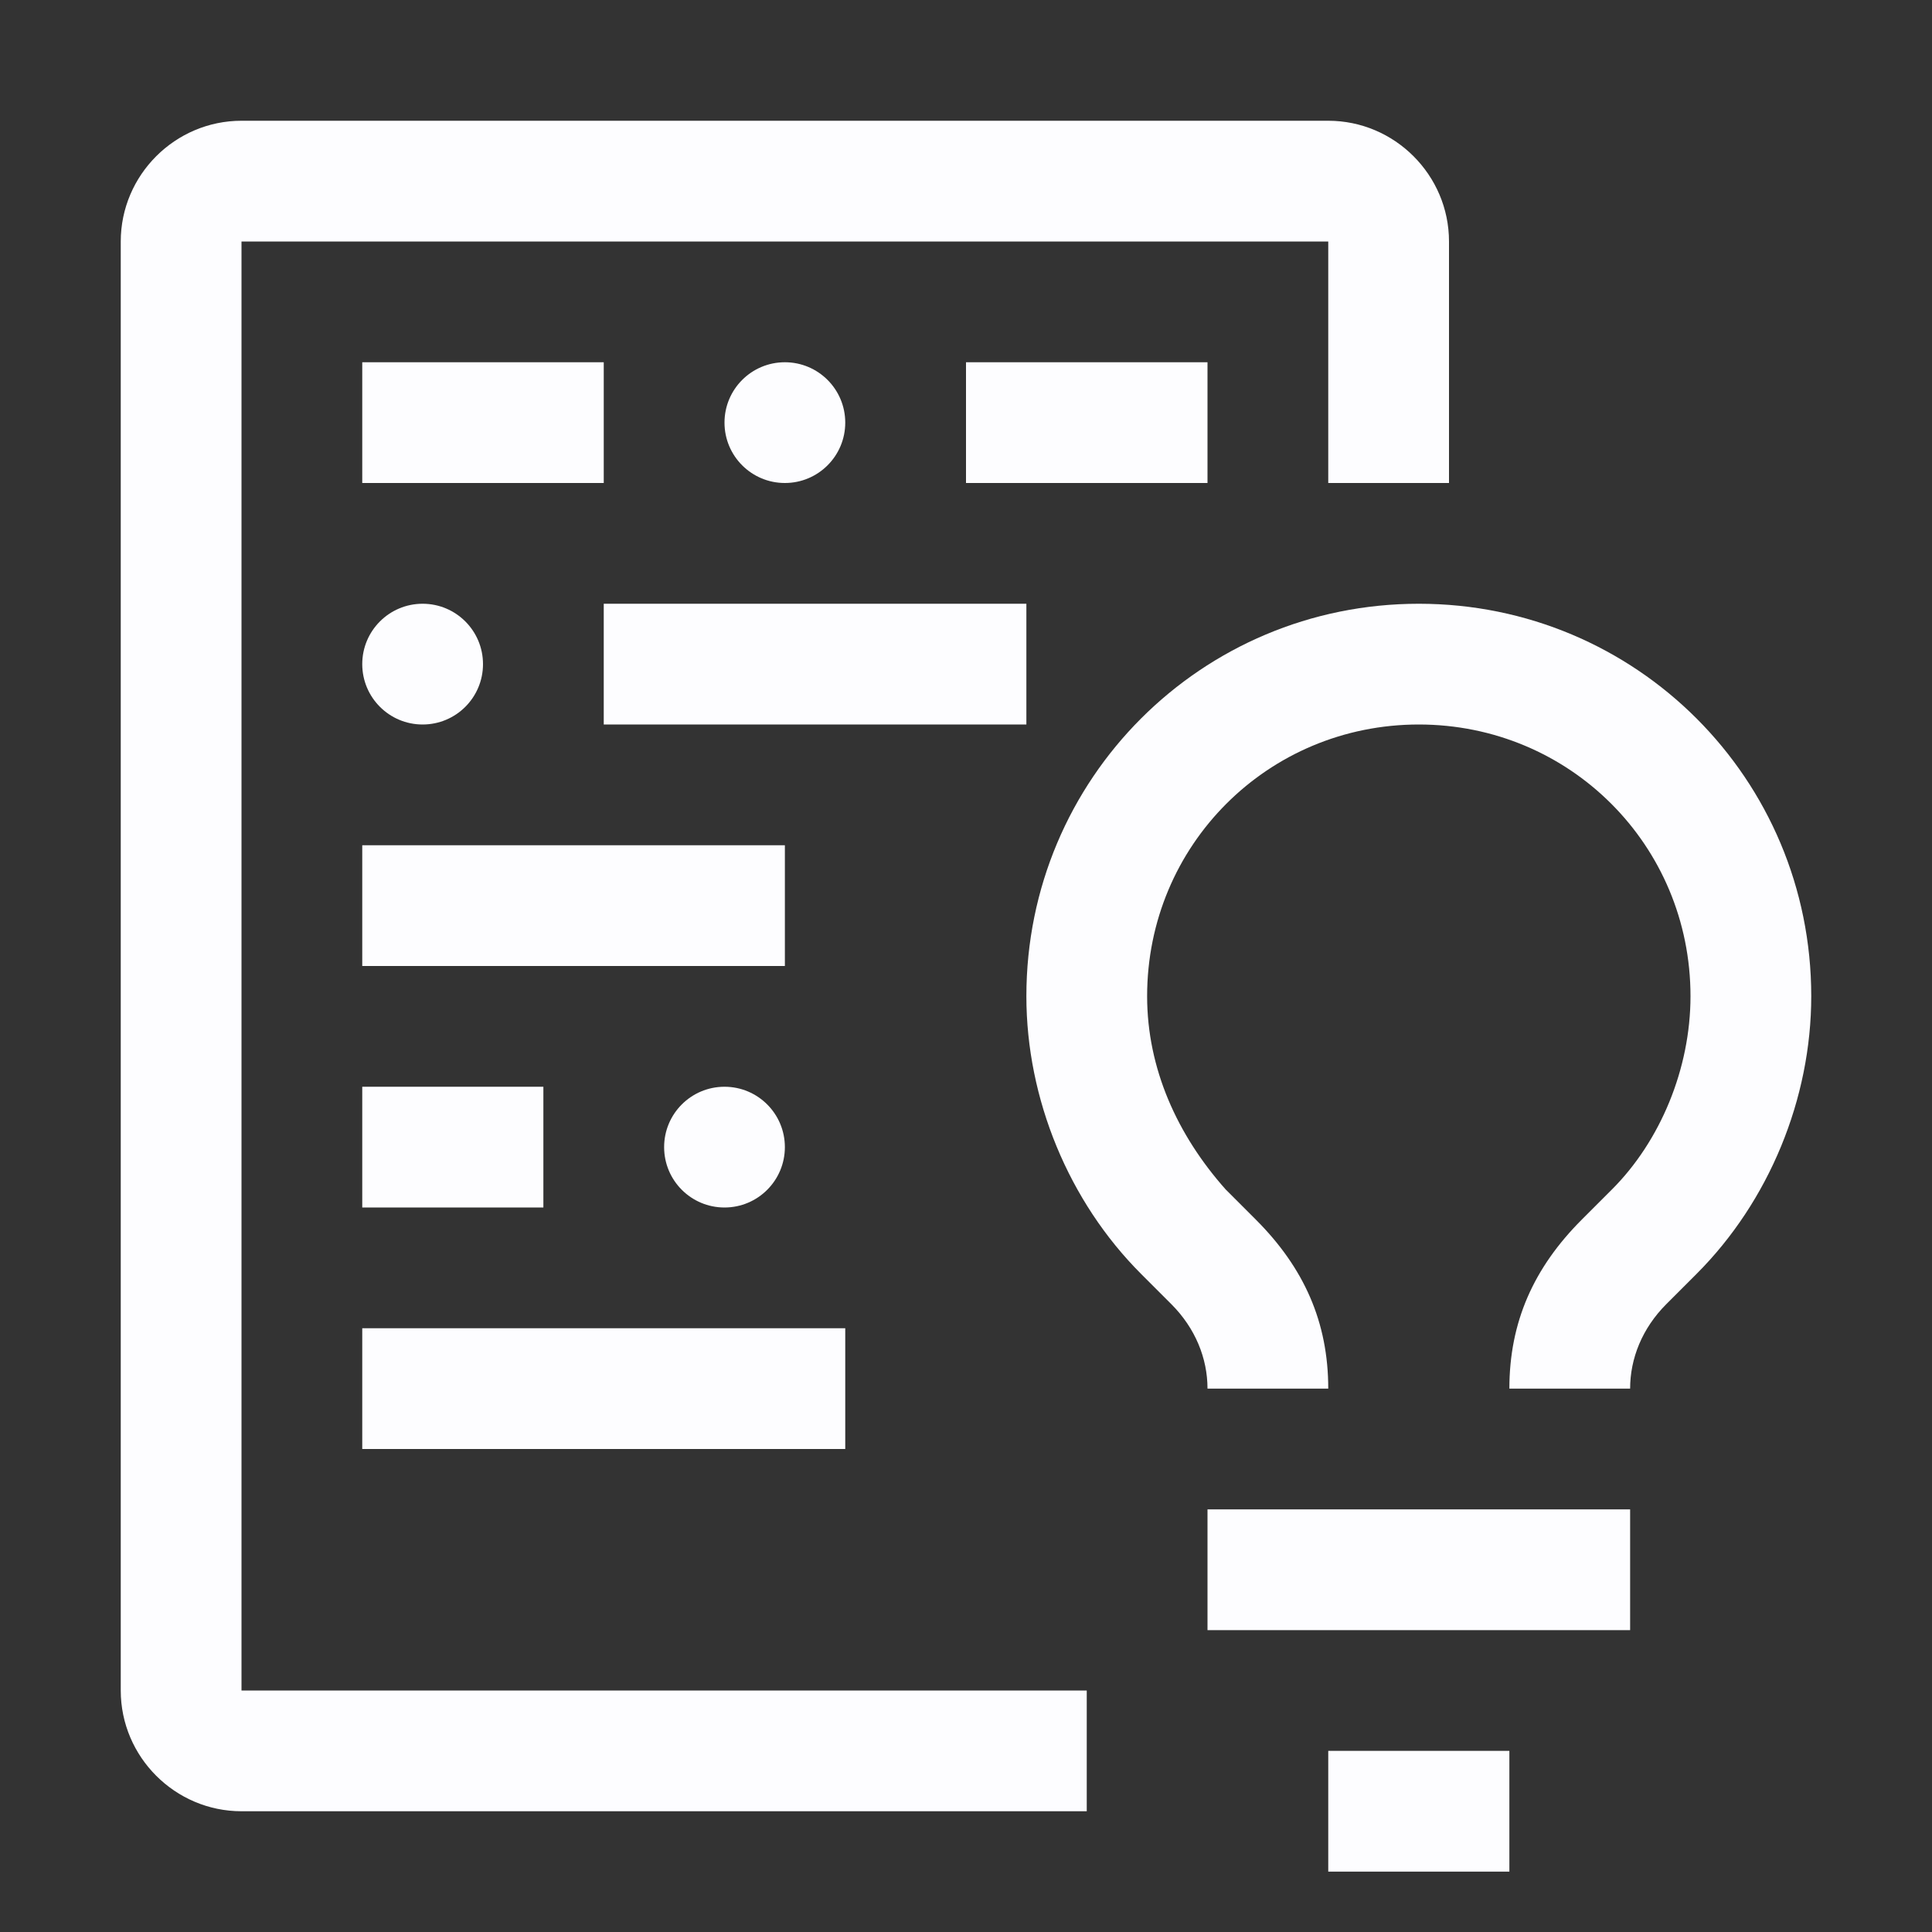 <svg width="64" height="64" viewBox="0 0 64 64" fill="none" xmlns="http://www.w3.org/2000/svg">
<rect x="0" y="0" width="64" height="64" fill="#333333" stroke="none"/>
<path d="M40 50H54V54H40V50ZM44 58H50V62H44V58ZM54 46H50C50 43.8 50.8 42 52.4 40.4L53.4 39.4C55 37.8 56 35.4 56 33C56 28 52 24 47 24C42 24 38 28 38 33C38 35.4 39 37.6 40.6 39.4L41.6 40.4C43.2 42 44 43.8 44 46H40C40 45 39.6 44 38.8 43.2L37.8 42.2C35.4 39.8 34 36.4 34 33C34 25.8 39.8 20 47 20C54.2 20 60 25.8 60 33C60 36.4 58.6 39.8 56.2 42.2L55.2 43.2C54.4 44 54 45 54 46ZM12 44H28V48H12V44Z" fill="#FDFDFF"/>
<path d="M24 40C25.105 40 26 39.105 26 38C26 36.895 25.105 36 24 36C22.895 36 22 36.895 22 38C22 39.105 22.895 40 24 40Z" fill="#FDFDFF"/>
<path d="M12 36H18V40H12V36ZM12 28H26V32H12V28ZM20 20H34V24H20V20Z" fill="#FDFDFF"/>
<path d="M14 24C15.105 24 16 23.105 16 22C16 20.895 15.105 20 14 20C12.895 20 12 20.895 12 22C12 23.105 12.895 24 14 24Z" fill="#FDFDFF"/>
<path d="M32 12H40V16H32V12Z" fill="#FDFDFF"/>
<path d="M26 16C27.105 16 28 15.105 28 14C28 12.895 27.105 12 26 12C24.895 12 24 12.895 24 14C24 15.105 24.895 16 26 16Z" fill="#FDFDFF"/>
<path d="M12 12H20V16H12V12Z" fill="#FDFDFF"/>
<path d="M36 56H8V8H44V16H48V8C48 5.8 46.2 4 44 4H8C5.8 4 4 5.8 4 8V56C4 58.2 5.8 60 8 60H36V56Z" fill="#FDFDFF"/>
</svg>

